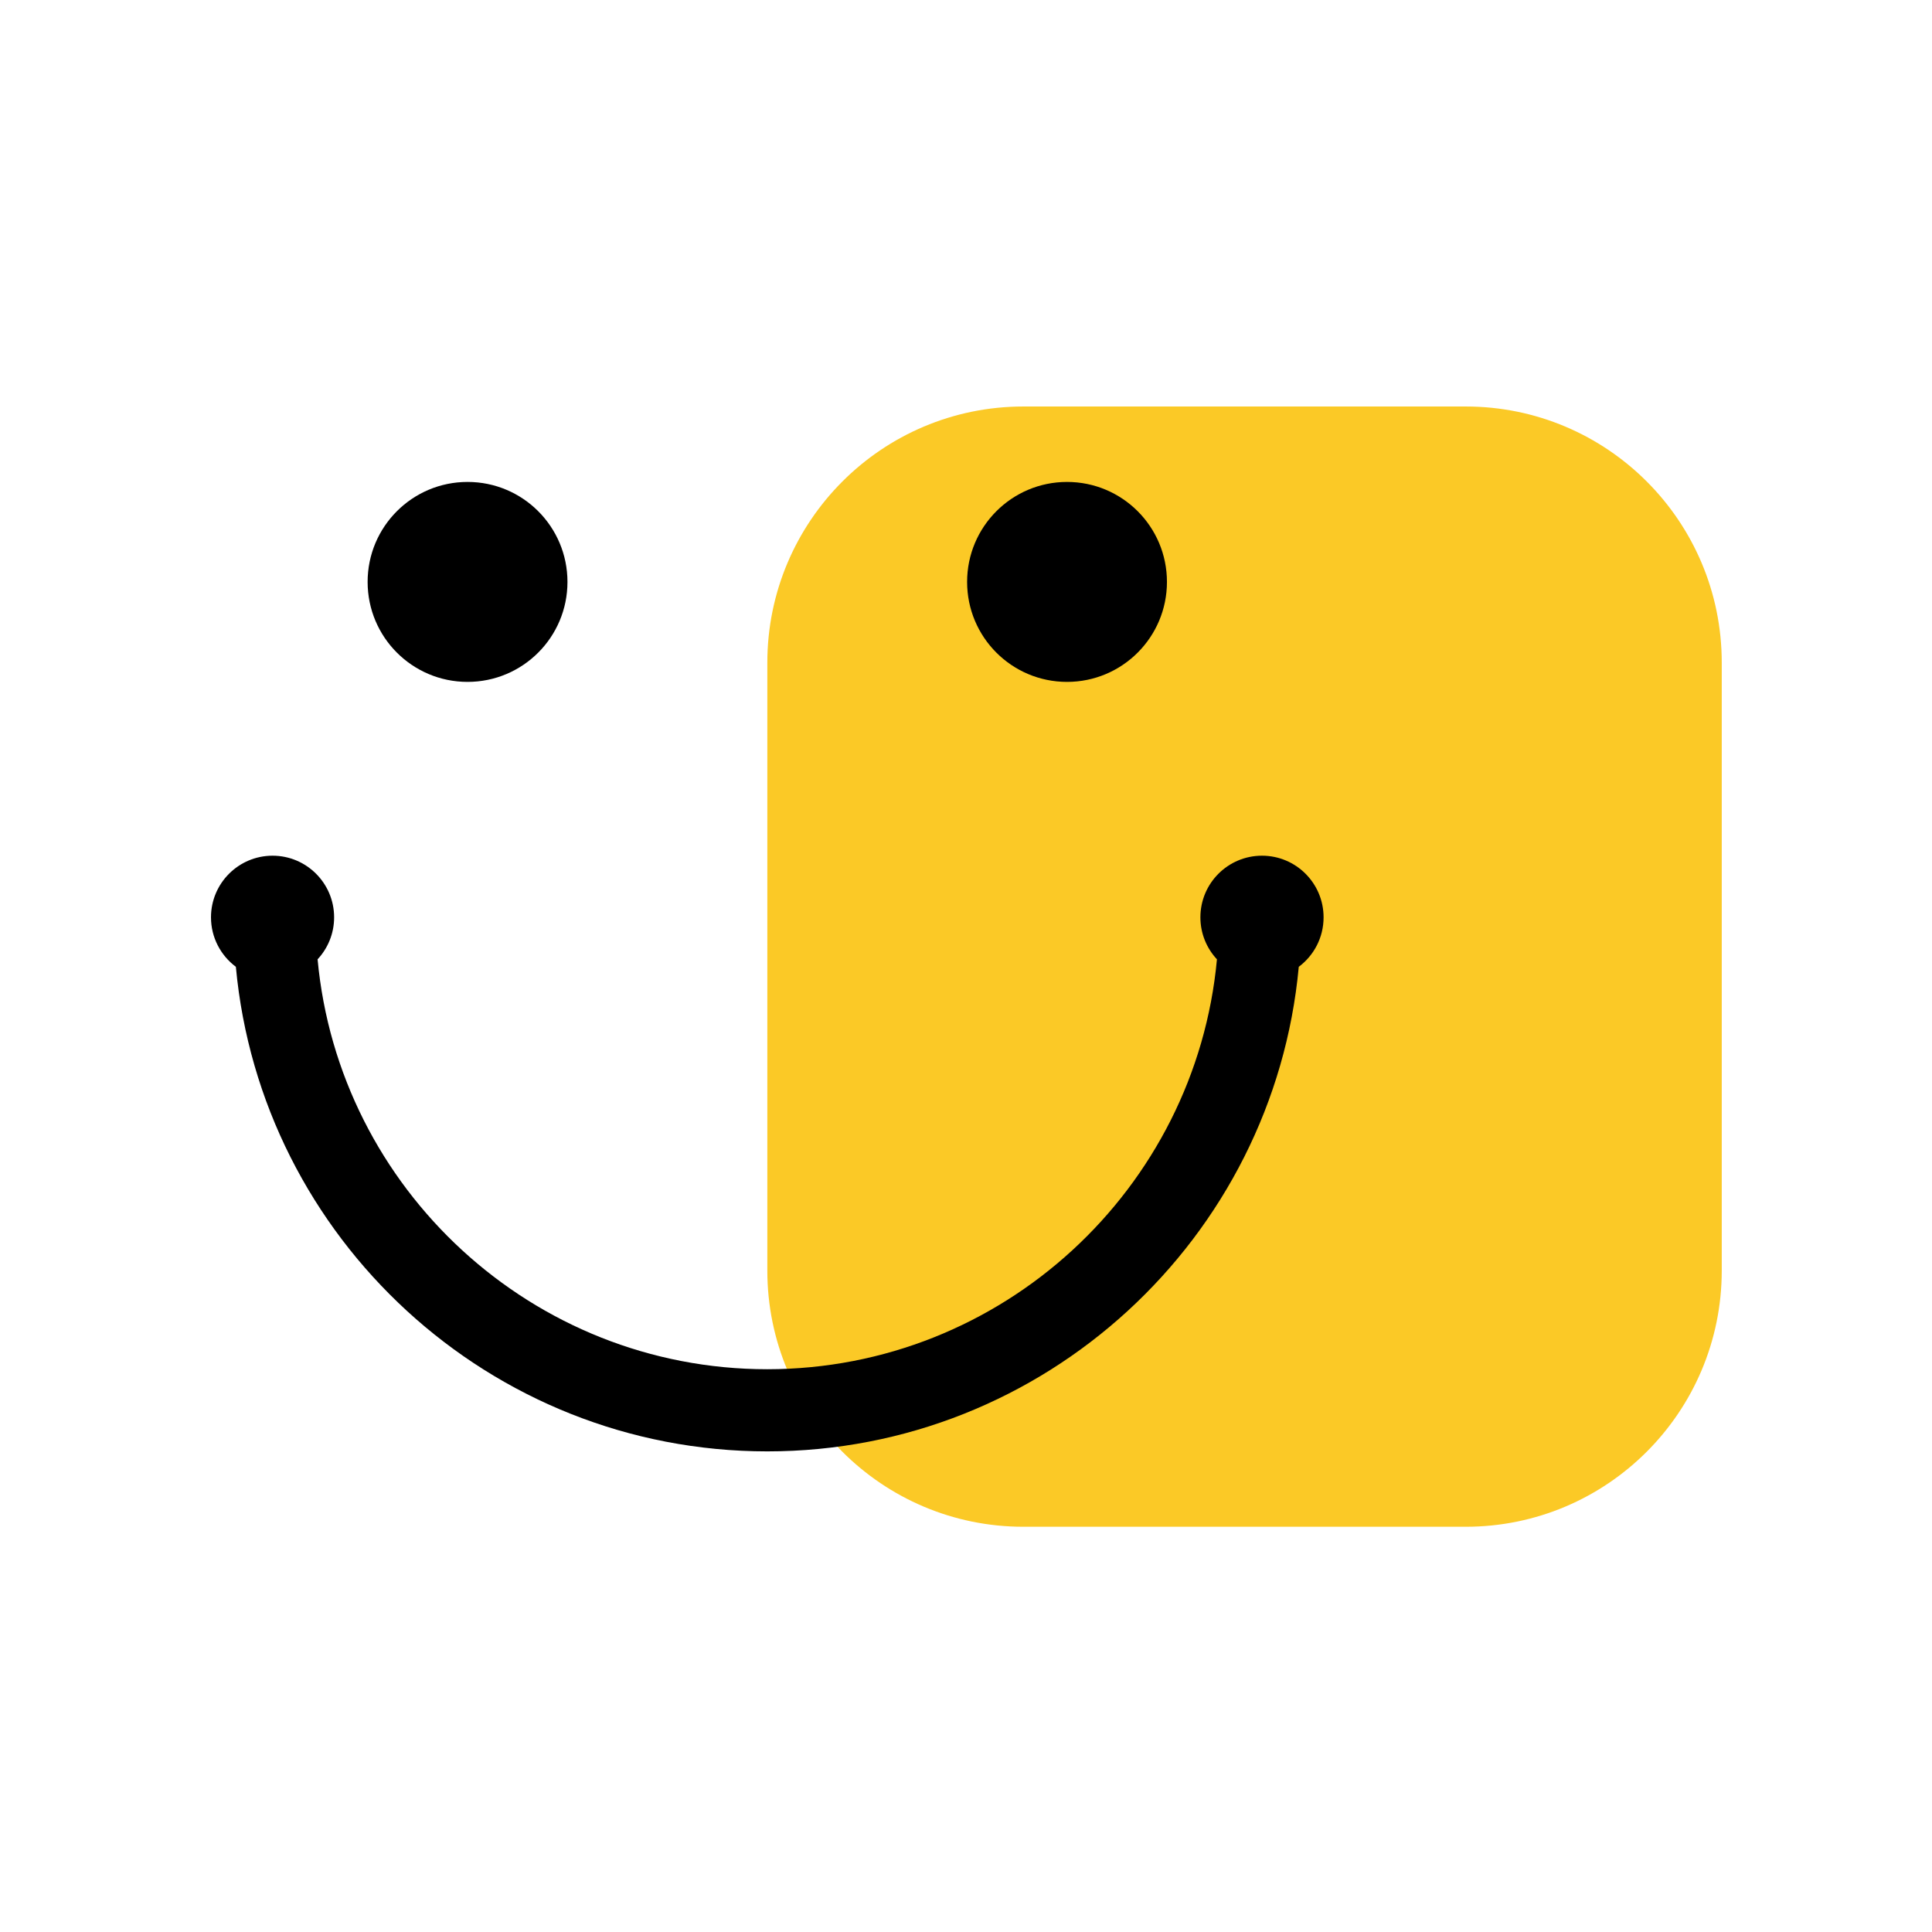<svg version="1.0" preserveAspectRatio="xMidYMid meet" height="500" viewBox="0 0 375 375" zoomAndPan="magnify" width="500" xmlns:xlink="http://www.w3.org/1999/xlink" xmlns="http://www.w3.org/2000/svg"><defs><clipPath id="d572b1ac55"><path clip-rule="nonzero" d="M 148 78.871 L 334.203 78.871 L 334.203 296.371 L 148 296.371 Z M 148 78.871"></path></clipPath><clipPath id="e957399b9d"><path clip-rule="nonzero" d="M 40.953 93 L 257 93 L 257 282 L 40.953 282 Z M 40.953 93"></path></clipPath></defs><g clip-path="url(#d572b1ac55)"><path fill-rule="nonzero" fill-opacity="1" d="M 284.496 78.902 L 198.656 78.902 C 171.191 78.902 148.938 101.168 148.938 128.641 L 148.938 246.605 C 148.938 274.074 171.191 296.344 198.645 296.344 L 284.484 296.344 C 311.938 296.344 334.191 274.074 334.191 246.605 L 334.191 128.641 C 334.203 101.168 311.949 78.902 284.496 78.902 Z M 284.496 78.902" fill="#fbc926"></path></g><g clip-path="url(#e957399b9d)"><path fill-rule="nonzero" fill-opacity="1" d="M 226.504 112.949 C 226.504 123.672 217.824 132.355 207.109 132.355 C 196.391 132.355 187.715 123.672 187.715 112.949 C 187.715 102.227 196.402 93.543 207.109 93.543 C 217.824 93.543 226.504 102.227 226.504 112.949 Z M 90.75 93.543 C 80.035 93.543 71.355 102.227 71.355 112.949 C 71.355 123.672 80.035 132.355 90.75 132.355 C 101.469 132.355 110.145 123.672 110.145 112.949 C 110.145 102.227 101.469 93.543 90.75 93.543 Z M 256.906 178.051 C 256.906 171.449 251.559 166.09 244.953 166.09 C 238.355 166.09 232.996 171.438 232.996 178.051 C 232.996 181.203 234.215 184.062 236.207 186.203 C 232.086 230.758 194.512 265.766 148.926 265.766 C 103.336 265.766 65.762 230.758 61.645 186.203 C 63.637 184.062 64.852 181.203 64.852 178.051 C 64.852 171.449 59.504 166.09 52.898 166.09 C 46.301 166.098 40.953 171.449 40.953 178.051 C 40.953 181.98 42.855 185.473 45.781 187.656 C 50.645 240.332 95.051 281.711 148.938 281.711 C 202.82 281.711 247.227 240.332 252.09 187.656 C 255.016 185.473 256.906 181.992 256.906 178.051 Z M 256.906 178.051" fill="#000000"></path></g></svg>